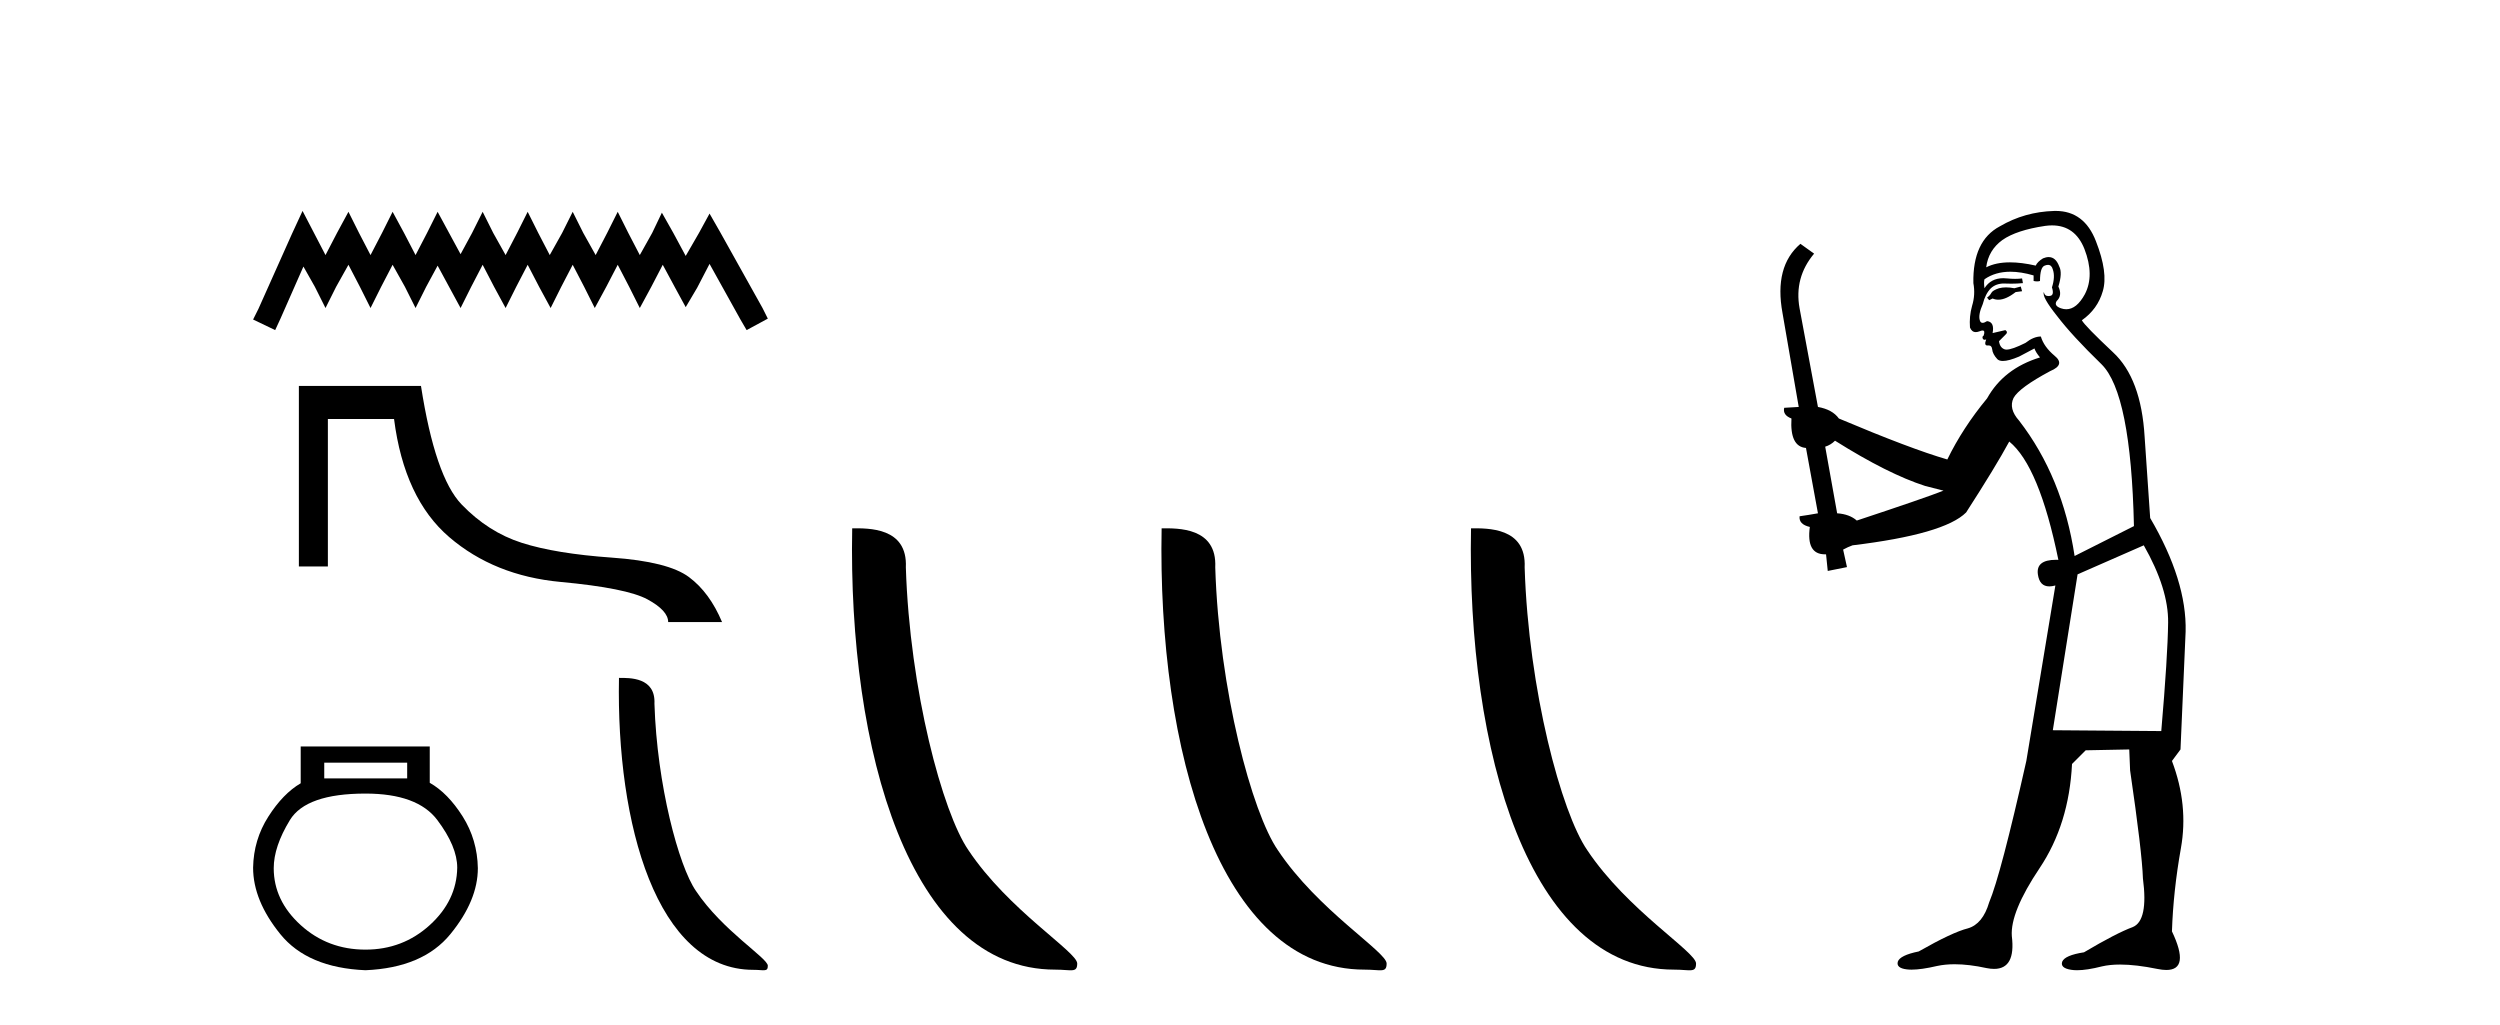<?xml version='1.0' encoding='UTF-8' standalone='yes'?><svg xmlns='http://www.w3.org/2000/svg' xmlns:xlink='http://www.w3.org/1999/xlink' width='100.0' height='41.0' ><path d='M 12.102 8.437 L 11.678 9.355 L 10.336 12.357 L 10.124 12.781 L 11.007 13.204 L 11.219 12.745 L 12.137 10.662 L 12.596 11.474 L 13.02 12.321 L 13.444 11.474 L 13.938 10.591 L 14.397 11.474 L 14.821 12.321 L 15.245 11.474 L 15.704 10.591 L 16.198 11.474 L 16.622 12.321 L 17.046 11.474 L 17.505 10.626 L 17.964 11.474 L 18.423 12.321 L 18.847 11.474 L 19.306 10.591 L 19.765 11.474 L 20.224 12.321 L 20.648 11.474 L 21.107 10.591 L 21.566 11.474 L 22.025 12.321 L 22.449 11.474 L 22.908 10.591 L 23.367 11.474 L 23.791 12.321 L 24.25 11.474 L 24.709 10.591 L 25.168 11.474 L 25.592 12.321 L 26.051 11.474 L 26.51 10.591 L 27.005 11.509 L 27.428 12.286 L 27.887 11.509 L 28.382 10.556 L 29.618 12.781 L 29.865 13.204 L 30.713 12.745 L 30.501 12.321 L 28.806 9.284 L 28.382 8.543 L 27.958 9.32 L 27.428 10.238 L 26.934 9.32 L 26.475 8.507 L 26.086 9.32 L 25.592 10.203 L 25.133 9.32 L 24.709 8.472 L 24.285 9.32 L 23.826 10.203 L 23.332 9.32 L 22.908 8.472 L 22.484 9.32 L 21.99 10.203 L 21.531 9.32 L 21.107 8.472 L 20.683 9.32 L 20.224 10.203 L 19.73 9.32 L 19.306 8.472 L 18.882 9.32 L 18.423 10.167 L 17.964 9.32 L 17.505 8.472 L 17.081 9.32 L 16.622 10.203 L 16.163 9.32 L 15.704 8.472 L 15.28 9.32 L 14.821 10.203 L 14.362 9.32 L 13.938 8.472 L 13.479 9.32 L 13.02 10.203 L 12.561 9.32 L 12.102 8.437 Z' style='fill:#000000;stroke:none' /><path d='M 11.955 15.437 L 11.955 22.659 L 13.115 22.659 L 13.115 16.761 L 15.762 16.761 C 16.033 18.88 16.769 20.454 17.969 21.484 C 19.17 22.514 20.653 23.112 22.419 23.277 C 24.185 23.441 25.344 23.674 25.898 23.974 C 26.451 24.274 26.727 24.577 26.727 24.883 L 28.882 24.883 C 28.552 24.095 28.111 23.494 27.557 23.082 C 27.004 22.67 25.977 22.411 24.476 22.305 C 22.975 22.199 21.775 22.002 20.874 21.714 C 19.973 21.426 19.17 20.913 18.464 20.178 C 17.757 19.442 17.216 17.862 16.839 15.437 Z' style='fill:#000000;stroke:none' /><path d='M 16.287 30.507 L 16.287 31.135 L 12.97 31.135 L 12.97 30.507 ZM 14.619 31.743 Q 16.699 31.743 17.494 32.803 Q 18.289 33.863 18.289 34.707 Q 18.27 36.022 17.19 37.004 Q 16.111 37.985 14.619 37.985 Q 13.108 37.985 12.028 37.004 Q 10.949 36.022 10.949 34.727 Q 10.949 33.863 11.596 32.803 Q 12.244 31.743 14.619 31.743 ZM 12.028 29.859 L 12.028 31.331 Q 11.321 31.743 10.733 32.666 Q 10.144 33.588 10.124 34.707 Q 10.124 36.022 11.214 37.367 Q 12.303 38.711 14.619 38.809 Q 16.915 38.711 18.014 37.367 Q 19.114 36.022 19.114 34.727 Q 19.094 33.588 18.505 32.656 Q 17.916 31.724 17.19 31.312 L 17.19 29.859 Z' style='fill:#000000;stroke:none' /><path d='M 30.127 38.793 C 30.56 38.793 30.713 38.89 30.713 38.63 C 30.713 38.321 28.896 37.227 27.833 35.63 C 27.15 34.638 26.279 31.399 26.178 28.149 C 26.228 27.083 25.182 27.116 24.759 27.116 C 24.646 32.992 26.282 38.793 30.127 38.793 Z' style='fill:#000000;stroke:none' /><path d='M 42.204 38.785 C 42.858 38.785 43.089 38.932 43.089 38.539 C 43.089 38.071 40.343 36.418 38.735 34.004 C 37.704 32.504 36.387 27.607 36.234 22.695 C 36.31 21.083 34.729 21.132 34.088 21.132 C 33.917 30.016 36.392 38.785 42.204 38.785 Z' style='fill:#000000;stroke:none' /><path d='M 54.581 38.785 C 55.235 38.785 55.466 38.932 55.465 38.539 C 55.465 38.071 52.719 36.418 51.112 34.004 C 50.08 32.504 48.763 27.607 48.61 22.695 C 48.687 21.083 47.105 21.132 46.465 21.132 C 46.294 30.016 48.768 38.785 54.581 38.785 Z' style='fill:#000000;stroke:none' /><path d='M 66.957 38.785 C 67.611 38.785 67.842 38.932 67.842 38.539 C 67.842 38.071 65.096 36.418 63.488 34.004 C 62.457 32.504 61.14 27.607 60.986 22.695 C 61.063 21.083 59.481 21.132 58.841 21.132 C 58.67 30.016 61.144 38.785 66.957 38.785 Z' style='fill:#000000;stroke:none' /><path d='M 80.831 11.461 L 80.575 11.53 Q 80.396 11.495 80.242 11.495 Q 80.088 11.495 79.96 11.53 Q 79.704 11.615 79.653 11.717 Q 79.602 11.82 79.482 11.905 L 79.567 12.008 L 79.704 11.94 Q 79.811 11.988 79.933 11.988 Q 80.236 11.988 80.626 11.683 L 80.883 11.649 L 80.831 11.461 ZM 82.08 9.016 Q 83.003 9.016 83.377 9.958 Q 83.787 11.017 83.394 11.769 Q 83.066 12.37 82.65 12.37 Q 82.546 12.37 82.437 12.332 Q 82.147 12.23 82.266 12.042 Q 82.505 11.82 82.335 11.461 Q 82.505 10.915 82.369 10.658 Q 82.231 10.283 81.947 10.283 Q 81.843 10.283 81.72 10.334 Q 81.498 10.47 81.429 10.624 Q 80.856 10.494 80.399 10.494 Q 79.835 10.494 79.448 10.693 Q 79.533 10.009 80.097 9.599 Q 80.661 9.206 81.805 9.036 Q 81.948 9.016 82.08 9.016 ZM 73.401 17.628 Q 75.519 18.96 77.005 19.438 L 77.74 19.626 Q 77.005 19.917 74.272 20.822 Q 73.982 20.566 73.486 20.532 L 73.008 17.867 Q 73.23 17.799 73.401 17.628 ZM 81.919 10.595 Q 82.064 10.595 82.113 10.778 Q 82.215 11.068 82.078 11.495 Q 82.181 11.82 81.993 11.837 Q 81.961 11.842 81.934 11.842 Q 81.783 11.842 81.754 11.683 L 81.754 11.683 Q 81.668 11.871 82.283 12.64 Q 82.881 13.426 84.06 14.57 Q 85.239 15.732 85.358 21.044 L 82.984 22.24 Q 82.505 19.08 80.763 16.825 Q 80.336 16.347 80.541 15.92 Q 80.763 15.51 82.01 14.843 Q 82.625 14.587 82.181 14.228 Q 81.754 13.87 81.634 13.46 Q 81.344 13.46 81.019 13.716 Q 80.483 13.984 80.262 13.984 Q 80.215 13.984 80.182 13.972 Q 79.994 13.904 79.96 13.648 L 80.216 13.391 Q 80.336 13.289 80.216 13.204 L 79.704 13.323 Q 79.789 12.879 79.482 12.845 Q 79.374 12.914 79.305 12.914 Q 79.22 12.914 79.192 12.811 Q 79.123 12.589 79.311 12.162 Q 79.414 11.752 79.636 11.53 Q 79.841 11.34 80.162 11.34 Q 80.189 11.34 80.216 11.342 Q 80.336 11.347 80.454 11.347 Q 80.689 11.347 80.917 11.325 L 80.883 11.137 Q 80.755 11.154 80.605 11.154 Q 80.456 11.154 80.285 11.137 Q 80.205 11.128 80.131 11.128 Q 79.632 11.128 79.379 11.53 Q 79.345 11.273 79.379 11.171 Q 79.812 10.869 80.415 10.869 Q 80.837 10.869 81.344 11.017 L 81.344 11.239 Q 81.421 11.256 81.485 11.256 Q 81.549 11.256 81.6 11.239 Q 81.6 10.693 81.788 10.624 Q 81.861 10.595 81.919 10.595 ZM 85.751 21.813 Q 86.742 23.555 86.725 24.905 Q 86.708 26.254 86.451 29.243 L 82.113 29.209 L 83.103 22.974 L 85.751 21.813 ZM 82.227 8.437 Q 82.196 8.437 82.164 8.438 Q 80.985 8.472 79.994 9.053 Q 78.901 9.633 78.935 11.325 Q 79.021 11.786 78.884 12.23 Q 78.764 12.657 78.799 13.101 Q 78.872 13.284 79.032 13.284 Q 79.096 13.284 79.174 13.255 Q 79.254 13.22 79.302 13.22 Q 79.418 13.22 79.345 13.426 Q 79.277 13.46 79.311 13.545 Q 79.334 13.591 79.387 13.591 Q 79.414 13.591 79.448 13.579 L 79.448 13.579 Q 79.352 13.82 79.496 13.82 Q 79.505 13.82 79.516 13.819 Q 79.53 13.817 79.543 13.817 Q 79.671 13.817 79.687 13.972 Q 79.704 14.16 79.892 14.365 Q 79.966 14.439 80.116 14.439 Q 80.348 14.439 80.763 14.263 L 81.378 13.938 Q 81.429 14.092 81.6 14.297 Q 80.148 14.741 79.482 15.937 Q 78.508 17.115 77.893 18.379 Q 76.424 17.952 73.555 16.74 Q 73.298 16.381 72.718 16.278 L 71.983 12.332 Q 71.761 11.102 72.564 10.146 L 72.017 9.753 Q 70.958 10.658 71.3 12.52 L 71.949 16.278 L 71.368 16.312 Q 71.3 16.603 71.658 16.74 Q 71.59 17.867 72.239 17.918 L 72.718 20.532 Q 72.342 20.6 71.983 20.651 Q 71.949 20.976 72.393 21.078 Q 72.244 22.173 72.996 22.173 Q 73.018 22.173 73.042 22.172 L 73.11 22.838 L 73.879 22.684 L 73.725 21.984 Q 73.913 21.881 74.101 21.813 Q 77.774 21.369 78.645 20.498 Q 79.824 18.67 80.37 17.662 Q 81.566 18.636 82.335 22.394 Q 82.287 22.392 82.242 22.392 Q 81.434 22.392 81.515 22.974 Q 81.582 23.456 81.973 23.456 Q 82.081 23.456 82.215 23.419 L 82.215 23.419 L 81.053 30.439 Q 80.029 35 79.567 36.093 Q 79.311 36.964 78.713 37.135 Q 78.098 37.289 76.749 38.058 Q 75.997 38.211 75.912 38.468 Q 75.843 38.724 76.271 38.775 Q 76.358 38.786 76.464 38.786 Q 76.853 38.786 77.483 38.639 Q 77.804 38.57 78.186 38.57 Q 78.758 38.57 79.465 38.724 Q 79.627 38.756 79.764 38.756 Q 80.635 38.756 80.473 37.443 Q 80.404 36.486 81.583 34.727 Q 82.762 32.967 82.881 30.559 L 83.428 30.012 L 85.17 29.978 L 85.204 30.815 Q 85.683 34.095 85.717 35.137 Q 85.939 36.828 85.307 37.084 Q 84.658 37.323 83.36 38.092 Q 82.591 38.211 82.488 38.468 Q 82.403 38.724 82.847 38.792 Q 82.954 38.809 83.084 38.809 Q 83.475 38.809 84.077 38.656 Q 84.392 38.582 84.803 38.582 Q 85.437 38.582 86.298 38.758 Q 86.498 38.799 86.653 38.799 Q 87.613 38.799 86.878 37.255 Q 86.93 35.649 87.237 33.924 Q 87.545 32.199 86.878 30.439 L 87.22 29.978 L 87.425 25.263 Q 87.476 23.231 86.007 20.72 Q 85.939 19.797 85.785 17.474 Q 85.648 15.134 84.521 14.092 Q 83.394 13.033 83.274 12.811 Q 83.906 12.367 84.111 11.649 Q 84.333 10.915 83.838 9.651 Q 83.372 8.437 82.227 8.437 Z' style='fill:#000000;stroke:none' /></svg>
